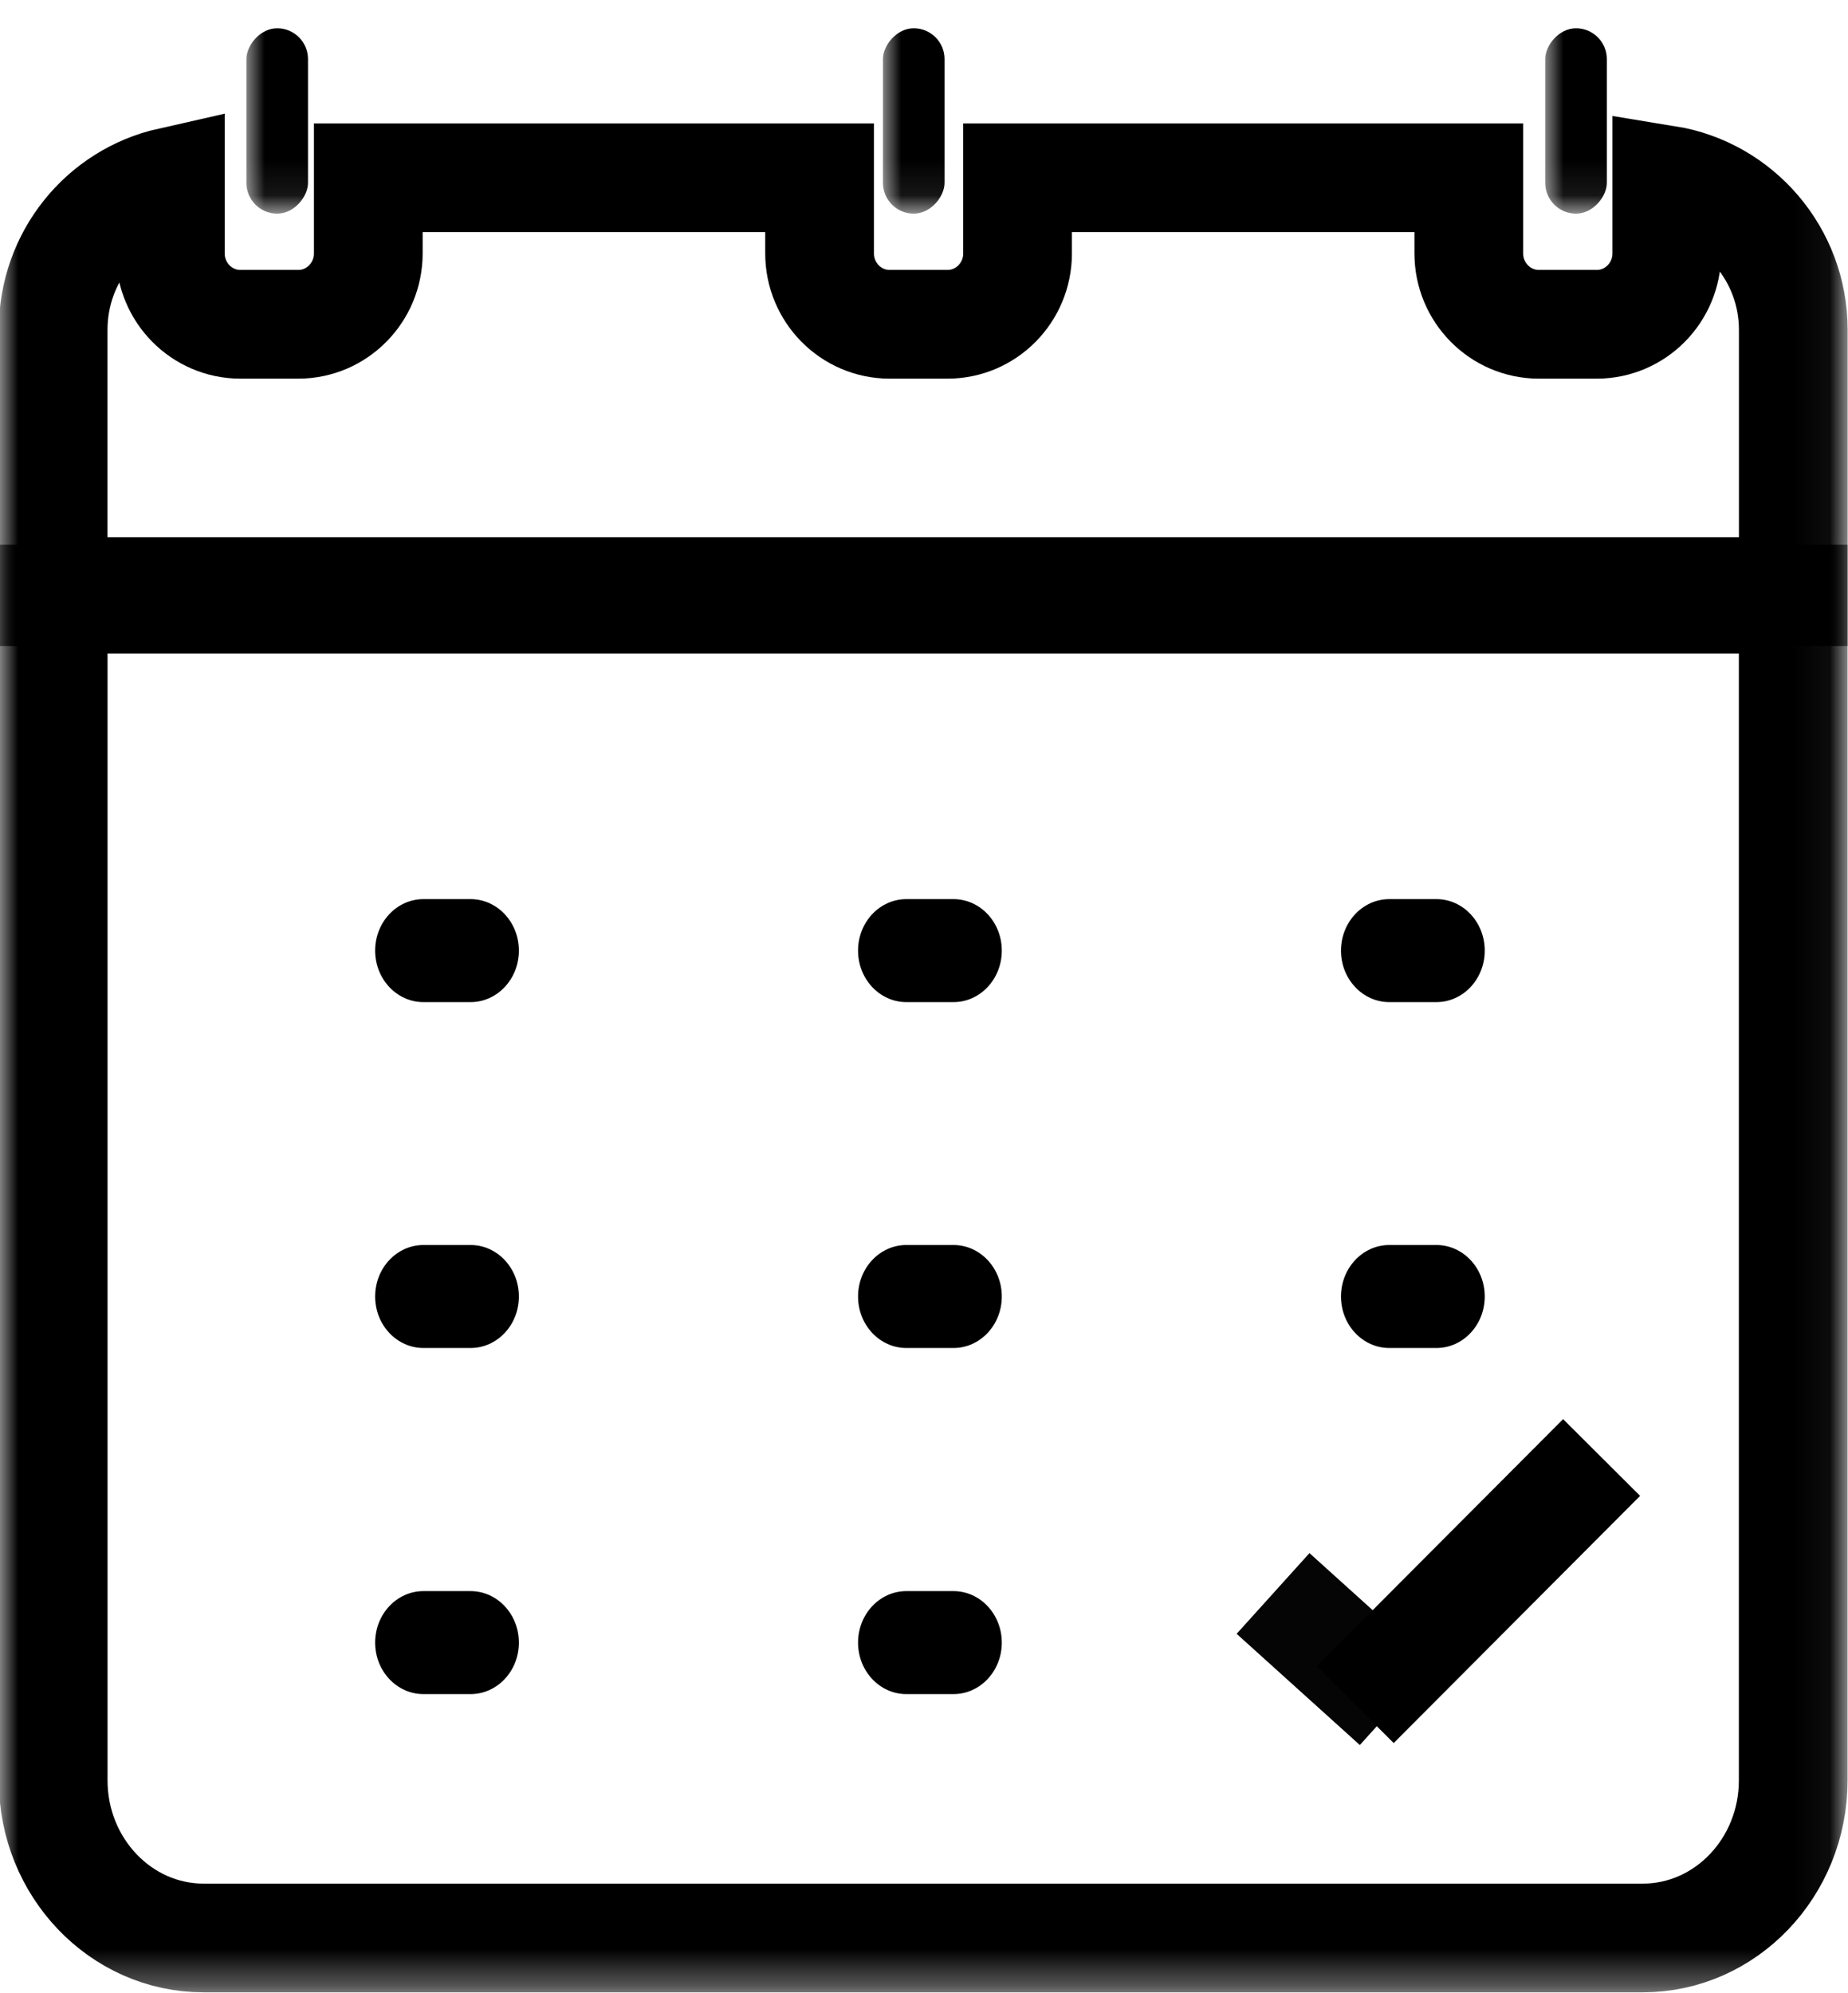 <?xml version="1.0" encoding="UTF-8"?>
<svg width="51px" height="55px" viewBox="0 0 51 55" version="1.1" xmlns="http://www.w3.org/2000/svg" xmlns:xlink="http://www.w3.org/1999/xlink">
    <!-- Generator: Sketch 58 (84663) - https://sketch.com -->
    <title>Icon/Agendamiento</title>
    <desc>Created with Sketch.</desc>
    <defs>
        <polygon id="path-1" points="0 0.084 50.955 0.084 50.955 55.669 0 55.669"></polygon>
    </defs>
    <g id="Symbols" stroke="none" stroke-width="1" fill="none" fill-rule="evenodd">
        <g id="Modulo/Posventa" transform="translate(-574, -155)">
            <g id="Posventa" transform="translate(56, 3)">
                <g id="Group-2" transform="translate(472, 127)">
                    <g id="Icon/Agendamiento" transform="translate(46, 26)">
                        <g id="Group-22" transform="translate(0, -1.705)">
                            <g id="Group" transform="translate(37.4, 40.926)"></g>
                            <g id="Group-21">
                                <g id="Group-20">
                                    <mask id="mask-2" fill="white">
                                        <use xlink:href="#path-1"></use>
                                    </mask>
                                    <g id="Clip-19"></g>
                                    <path d="M11.686,25.517 C10.95,25.517 10.353,26.153 10.353,26.938 C10.353,27.723 10.95,28.359 11.686,28.359 L12.987,28.359 C13.723,28.359 14.32,27.723 14.32,26.938 C14.32,26.153 13.723,25.517 12.987,25.517 L11.686,25.517 Z" id="Fill-2" fill="#000000" mask="url(#mask-2)"></path>
                                    <path d="M11.686,35.062 C10.95,35.062 10.353,35.698 10.353,36.483 C10.353,37.268 10.95,37.904 11.686,37.904 L12.987,37.904 C13.723,37.904 14.32,37.268 14.32,36.483 C14.32,35.698 13.723,35.062 12.987,35.062 L11.686,35.062 Z" id="Fill-4" fill="#000000" mask="url(#mask-2)"></path>
                                    <path d="M11.686,44.613 C10.95,44.613 10.353,45.25 10.353,46.034 C10.353,46.819 10.95,47.455 11.686,47.455 L12.987,47.455 C13.723,47.455 14.32,46.819 14.32,46.034 C14.32,45.251 13.723,44.613 12.987,44.613 L11.686,44.613 Z" id="Fill-6" fill="#000000" mask="url(#mask-2)"></path>
                                    <path d="M25.013,25.517 C24.277,25.517 23.68,26.153 23.68,26.938 C23.68,27.723 24.277,28.359 25.013,28.359 L26.314,28.359 C27.05,28.359 27.647,27.723 27.647,26.938 C27.647,26.153 27.05,25.517 26.314,25.517 L25.013,25.517 Z" id="Fill-8" fill="#000000" mask="url(#mask-2)"></path>
                                    <path d="M25.013,35.062 C24.277,35.062 23.68,35.698 23.68,36.483 C23.68,37.268 24.277,37.904 25.013,37.904 L26.314,37.904 C27.05,37.904 27.647,37.268 27.647,36.483 C27.647,35.698 27.05,35.062 26.314,35.062 L25.013,35.062 Z" id="Fill-10" fill="#000000" mask="url(#mask-2)"></path>
                                    <path d="M25.013,44.613 C24.277,44.613 23.68,45.25 23.68,46.034 C23.68,46.819 24.277,47.455 25.013,47.455 L26.314,47.455 C27.05,47.455 27.647,46.819 27.647,46.034 C27.647,45.251 27.05,44.613 26.314,44.613 L25.013,44.613 Z" id="Fill-12" fill="#000000" mask="url(#mask-2)"></path>
                                    <path d="M39.642,28.359 C40.378,28.359 40.975,27.723 40.975,26.938 C40.975,26.153 40.378,25.517 39.642,25.517 L38.341,25.517 C37.605,25.517 37.008,26.153 37.008,26.938 C37.007,27.723 37.605,28.359 38.341,28.359 L39.642,28.359 Z" id="Fill-14" fill="#000000" mask="url(#mask-2)"></path>
                                    <path d="M39.642,37.904 C40.378,37.904 40.975,37.268 40.975,36.483 C40.975,35.698 40.378,35.062 39.642,35.062 L38.341,35.062 C37.605,35.062 37.008,35.698 37.008,36.483 C37.007,37.268 37.605,37.904 38.341,37.904 L39.642,37.904 Z" id="Fill-16" fill="#000000" mask="url(#mask-2)"></path>
                                    <path d="M5.618,54.185 C3.33,54.185 1.468,52.234 1.468,49.837 L1.468,17.237 L49.488,17.237 L49.488,49.837 C49.488,52.234 47.626,54.185 45.338,54.185 L5.618,54.185 Z" id="Path" stroke="#000000" stroke-width="3" mask="url(#mask-2)"></path>
                                    <path d="M4.701,7.699 C4.701,8.777 5.568,9.654 6.633,9.654 L8.232,9.654 C9.297,9.654 10.164,8.777 10.164,7.699 L10.164,5.611 L22.618,5.611 L22.618,7.699 C22.618,8.777 23.485,9.654 24.55,9.654 L26.15,9.654 C27.215,9.654 28.082,8.777 28.082,7.699 L28.082,5.611 L40.535,5.611 L40.535,7.699 C40.535,8.777 41.403,9.654 42.469,9.654 L44.067,9.654 C45.132,9.654 45.999,8.777 45.999,7.699 L45.999,5.669 C47.975,5.99 49.49,7.721 49.49,9.808 L49.49,17.032 L1.467,17.032 L1.467,9.808 C1.467,7.805 2.838,6.138 4.701,5.718 L4.701,7.699 Z" id="Path" stroke="#000000" stroke-width="3" mask="url(#mask-2)"></path>
                                    <rect id="Rectangle" fill="#000000" mask="url(#mask-2)" transform="translate(7.65, 4.043) scale(1, -1) translate(-7.65, -4.043) " x="6.8" y="1.485" width="1.7" height="5.116" rx="0.85"></rect>
                                    <rect id="Rectangle" fill="#000000" mask="url(#mask-2)" transform="translate(25.217, 4.043) scale(1, -1) translate(-25.217, -4.043) " x="24.367" y="1.485" width="1.7" height="5.116" rx="0.85"></rect>
                                    <rect id="Rectangle" fill="#000000" mask="url(#mask-2)" transform="translate(43.494, 4.043) scale(1, -1) translate(-43.494, -4.043) " x="42.644" y="1.485" width="1.7" height="5.116" rx="0.85"></rect>
                                    <path d="M35.133,44.678 L38.533,47.747 L35.133,44.678 Z" id="Path" stroke="#050505" stroke-width="3" mask="url(#mask-2)"></path>
                                    <path d="M37.4,40.926 L44.2,47.747 L37.4,40.926 Z" id="Path" stroke="#000000" stroke-width="3" mask="url(#mask-2)" transform="translate(40.8, 44.337) scale(-1, 1) translate(-40.8, -44.337) "></path>
                                </g>
                            </g>
                        </g>
                    </g>
                </g>
            </g>
        </g>
    </g>
</svg>